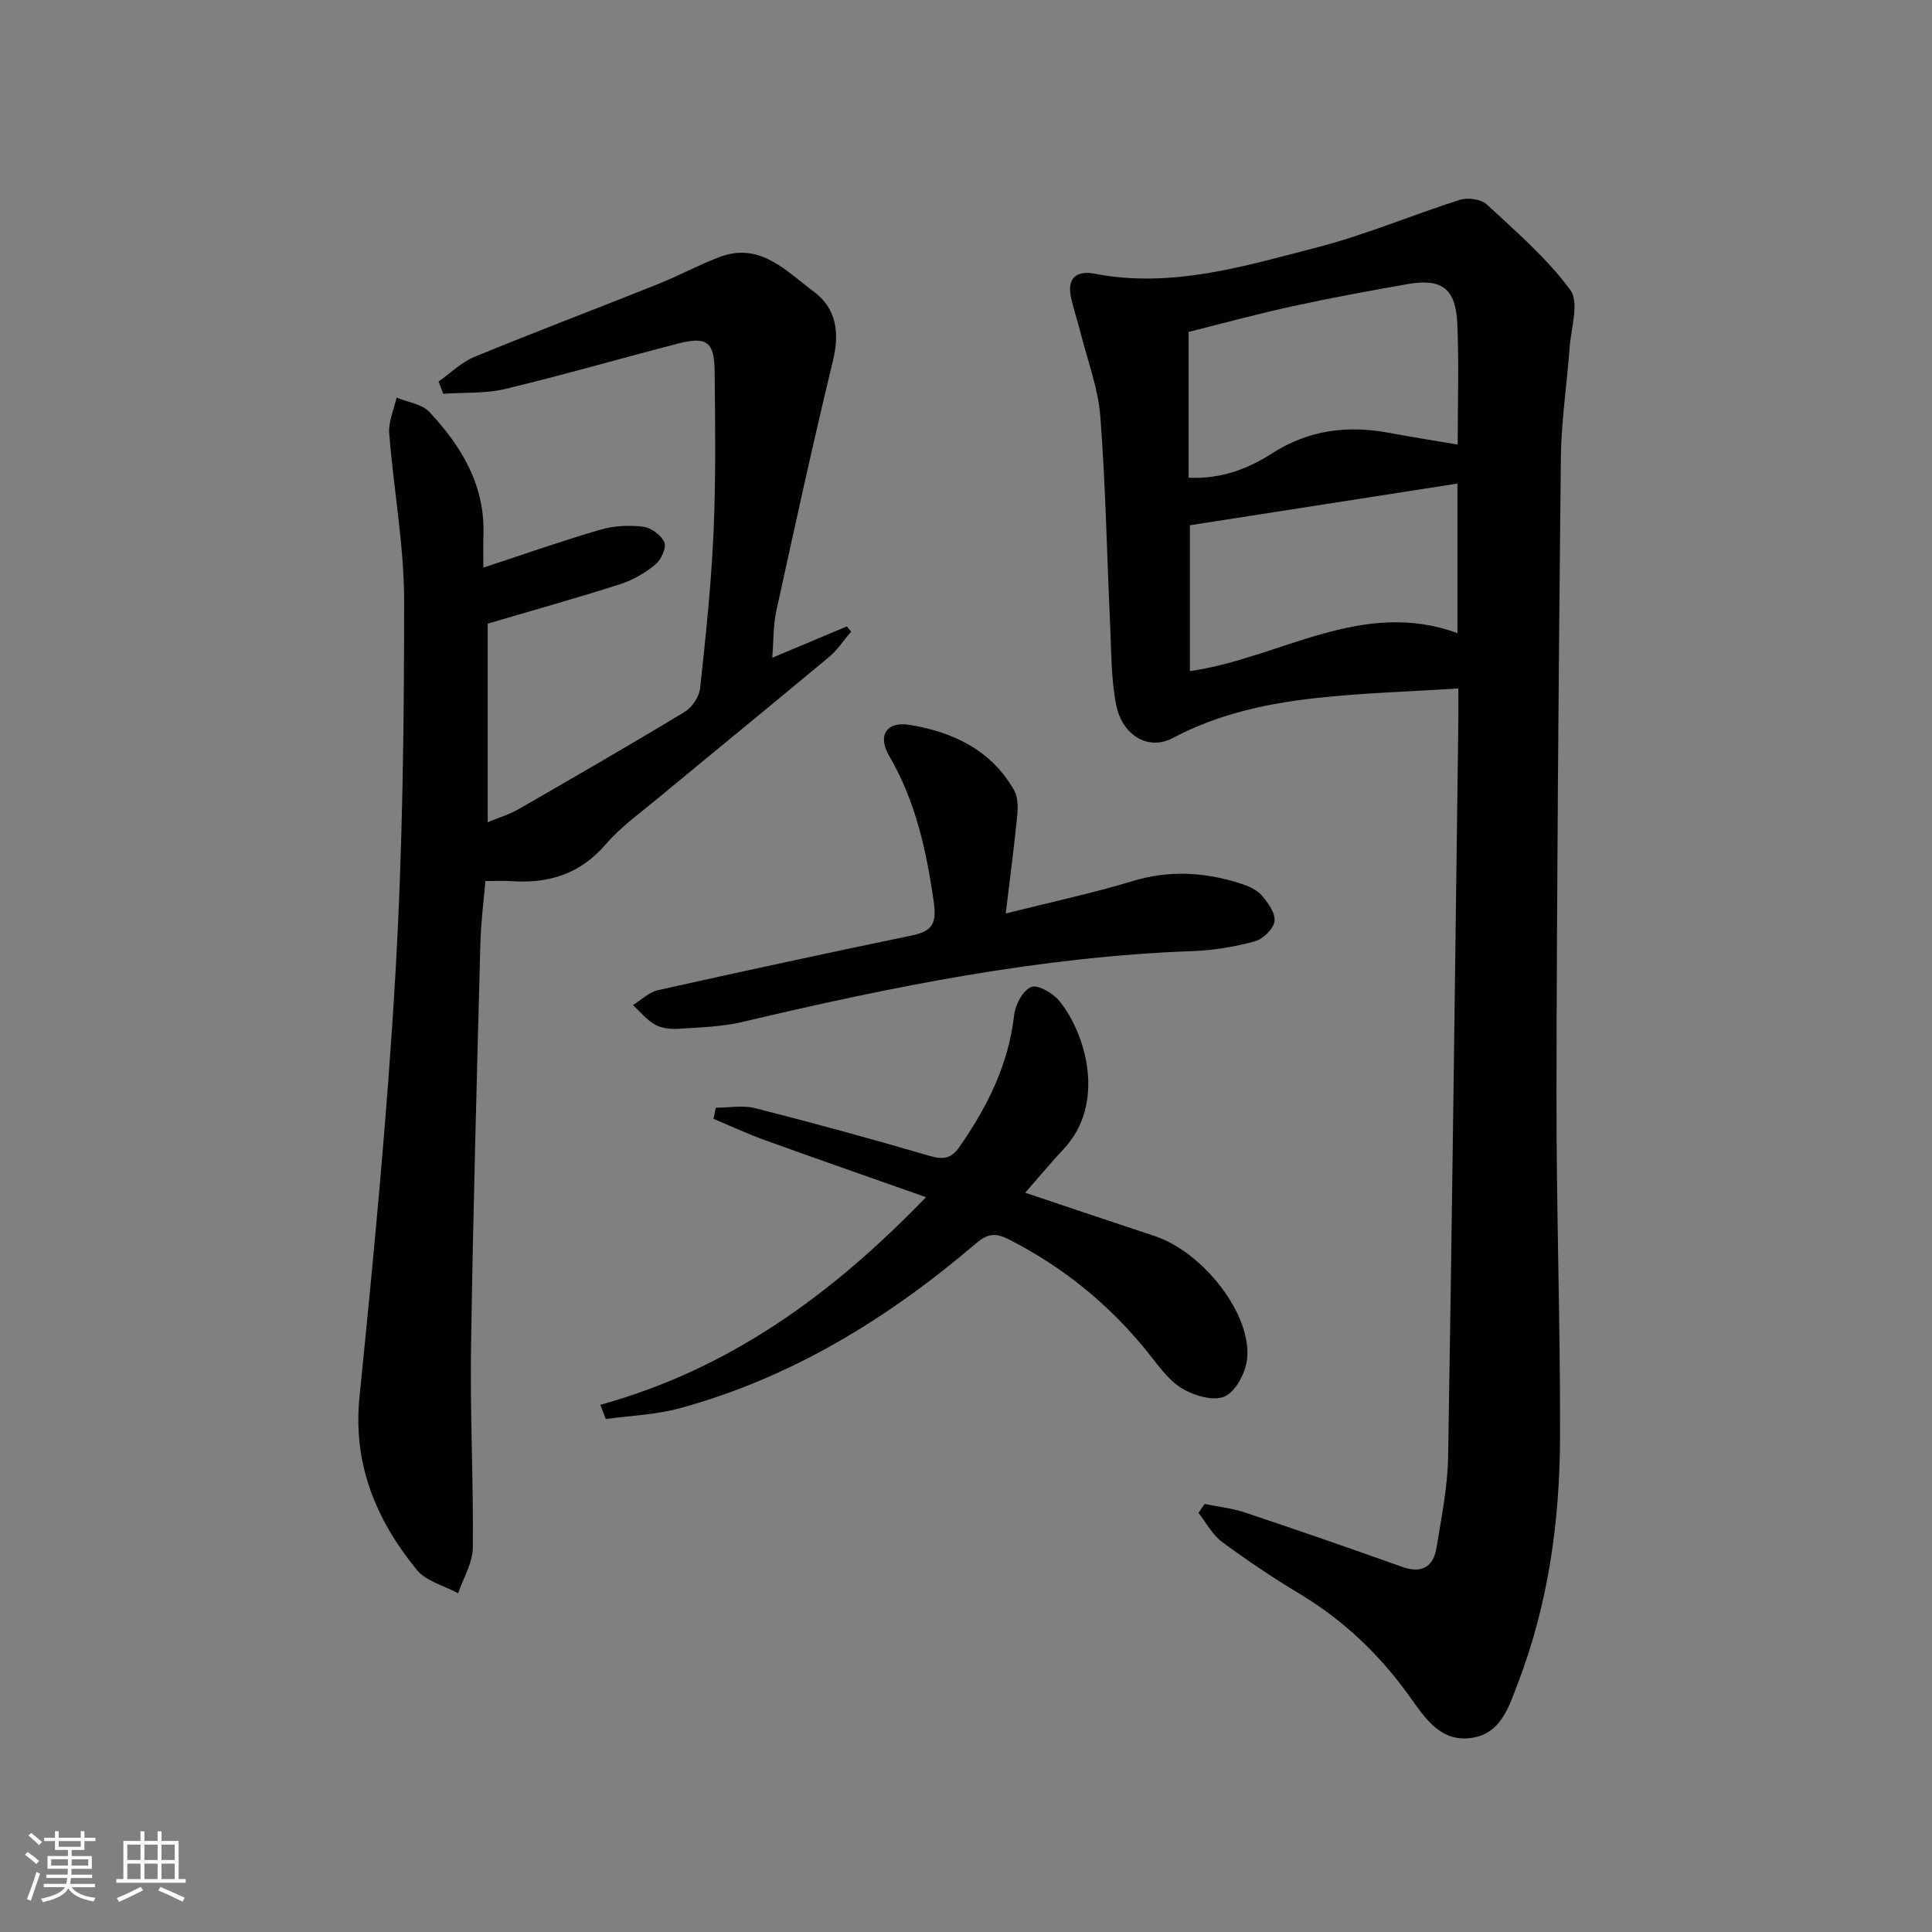 <svg enable-background="new 0 0 400 400" viewBox="0 0 400 400" xmlns="http://www.w3.org/2000/svg"><rect x="0" y="0" width="400" height="400" fill="#808080" stroke="none"/><g fill="#010104"><path d="m249.4 311.38c2.79.57 5.68.87 8.37 1.77 10.86 3.63 21.68 7.38 32.47 11.23 4.17 1.49 6.55.04 7.2-4.06.99-6.21 2.28-12.47 2.38-18.72.84-50.62 1.44-101.24 2.11-151.86.03-1.97 0-3.95 0-7.2-10.15.65-19.88.92-29.53 1.99-10.25 1.14-20.27 3.32-29.59 8.27-5.03 2.67-10.48-.5-11.73-6.91-1.04-5.33-.98-10.88-1.23-16.35-.68-14.45-.93-28.93-2.04-43.34-.45-5.86-2.66-11.59-4.11-17.36-.6-2.4-1.41-4.75-1.94-7.16-.9-4.06 1.06-5.75 4.89-5.01 15.94 3.08 31.01-1.58 46.04-5.45 10.04-2.59 19.67-6.72 29.58-9.85 1.63-.52 4.37-.14 5.55.95 6.06 5.62 12.45 11.13 17.3 17.72 1.88 2.56.15 7.88-.15 11.93-.55 7.61-1.73 15.21-1.81 22.82-.46 43.64-.83 87.28-.91 130.92-.05 23.97.81 47.95.74 71.93-.06 17.36-2.44 34.46-8.71 50.82-1.91 4.98-3.55 10.62-9.86 11.39-6.23.76-9.38-4.14-12.49-8.49-6.17-8.65-13.64-15.84-22.8-21.34-5.55-3.34-10.95-6.96-16.15-10.81-2-1.48-3.25-3.96-4.84-5.99.41-.62.84-1.23 1.26-1.84zm-3.31-242.66v30.19c6.77.31 12.33-1.87 17.31-5.06 7.64-4.9 15.69-5.84 24.35-4.21 4.6.87 9.24 1.58 14.05 2.4 0-8.74.28-16.89-.08-25.02-.33-7.33-3.22-9.44-10.36-8.19-8 1.41-16 2.88-23.94 4.62-7.55 1.66-15 3.69-21.33 5.27zm55.66 31.4c-18.96 2.95-37.22 5.8-55.4 8.63v30.2c18.64-2.67 35.55-15.15 55.4-7.86 0-10.09 0-19.71 0-30.97z"/><path d="m100.07 117.52c8.86-2.91 16.49-5.61 24.25-7.86 2.79-.81 5.95-.97 8.84-.61 1.64.2 3.77 1.77 4.39 3.25.47 1.13-.69 3.62-1.87 4.59-2.14 1.75-4.71 3.24-7.34 4.08-8.84 2.83-17.78 5.32-27.37 8.15v41.11c2.26-.94 4.46-1.59 6.39-2.7 11.53-6.63 23.05-13.28 34.43-20.17 1.52-.92 2.97-3.12 3.16-4.87 1.17-10.73 2.3-21.49 2.78-32.26.49-11.11.35-22.26.23-33.38-.07-6.17-1.67-7.25-7.77-5.67-11.88 3.08-23.67 6.49-35.6 9.35-4.11.98-8.53.7-12.81 1-.33-.84-.66-1.69-.98-2.53 2.46-1.73 4.7-3.99 7.41-5.11 12.6-5.18 25.34-10 37.99-15.06 4.31-1.72 8.42-3.97 12.76-5.61 8.41-3.19 13.78 2.9 19.47 7.11 4.73 3.5 5.44 8.49 4.03 14.33-4.17 17.24-7.96 34.58-11.75 51.92-.63 2.88-.53 5.93-.82 9.6 5.55-2.34 10.5-4.41 15.44-6.49.3.35.59.71.89 1.06-1.5 1.76-2.78 3.77-4.53 5.23-11.88 9.91-23.88 19.69-35.8 29.56-3.59 2.97-7.46 5.76-10.46 9.25-5.3 6.17-11.85 8.19-19.6 7.64-1.63-.12-3.29-.02-5.33-.02-.36 4.29-.93 8.53-1.04 12.78-.73 27.94-1.52 55.89-1.94 83.83-.21 13.81.52 27.63.37 41.44-.04 3.15-1.98 6.27-3.04 9.41-2.91-1.58-6.65-2.49-8.58-4.87-8.4-10.34-13.25-21.81-11.84-35.81 2.94-29.1 5.74-58.24 7.43-87.43 1.49-25.73 1.82-51.56 1.81-77.34 0-11.58-2.19-23.14-3.09-34.74-.18-2.4.98-4.9 1.53-7.36 2.3.96 5.24 1.31 6.79 2.97 6.61 7.06 11.47 15.08 11.2 25.28-.07 1.97-.03 3.94-.03 6.95z"/><path d="m124.3 290.85c26.49-7.32 47.72-22.57 67.42-42.99-11.71-4.13-22.58-7.91-33.4-11.82-3.59-1.3-7.07-2.92-10.59-4.39.16-.77.31-1.54.47-2.31 2.72 0 5.59-.56 8.14.09 12.06 3.07 24.07 6.35 36.01 9.85 2.82.83 4.53.71 6.28-1.81 5.79-8.3 10.18-17.07 11.34-27.33.24-2.13 1.78-5.03 3.51-5.79 1.3-.57 4.44 1.21 5.76 2.79 5.45 6.51 9.94 21.21.97 30.76-2.6 2.77-5.02 5.7-7.95 9.04 9.2 3.08 17.95 6.05 26.74 8.95 10.06 3.31 20.19 16.18 19.2 25.48-.3 2.84-2.36 6.75-4.67 7.76-2.34 1.03-6.43-.2-8.94-1.75-2.85-1.77-4.92-4.89-7.12-7.6-7.87-9.73-17.32-17.41-28.48-23.12-2.8-1.43-4.43-1.35-6.88.74-18.14 15.49-38.13 27.81-61.34 34.16-4.95 1.35-10.23 1.52-15.35 2.24-.38-.99-.75-1.97-1.12-2.95z"/><path d="m208.23 189.13c9.43-2.38 17.97-4.2 26.3-6.72 7.67-2.32 15.06-1.85 22.48.57 1.54.5 3.25 1.26 4.25 2.44 1.29 1.51 2.86 3.7 2.61 5.34-.24 1.6-2.4 3.68-4.1 4.14-4.13 1.13-8.47 1.85-12.75 2.01-31.69 1.15-62.55 7.39-93.28 14.67-4.32 1.02-8.88 1.13-13.34 1.42-1.6.1-3.46-.11-4.81-.88-1.73-.98-3.05-2.65-4.55-4.03 1.72-1.06 3.31-2.67 5.17-3.08 17.47-3.9 34.96-7.68 52.49-11.31 4.22-.87 5.29-2.36 4.62-7.02-1.53-10.63-3.76-20.82-9.24-30.21-2.43-4.17-.57-7.18 4.26-6.39 8.91 1.45 16.84 5.18 21.59 13.48.81 1.41.85 3.47.69 5.18-.63 6.39-1.48 12.76-2.39 20.39z"/></g><path d="m5.17 384 .55-.58c.85.61 1.65 1.24 2.4 1.87l-.59.64c-.83-.73-1.62-1.38-2.36-1.93m1.22 9.53-.82-.34c.71-1.76 1.37-3.64 1.98-5.63.24.13.5.25.76.36-.6 1.67-1.24 3.54-1.92 5.61m-.5-13.5.57-.54c.56.44 1.31 1.06 2.26 1.87l-.64.64c-.68-.66-1.41-1.32-2.19-1.97m3.25.46h2.24v-1.36h.77v1.36h4.57v-1.36h.76v1.36h2.28v.69h-2.28v1.84h-2.64v1.26h4.18v2.64h-4.21c0 .45-.02.86-.05 1.21h4.32v.69h-4.38c-.04.34-.1.75-.19 1.22h5.15v.69h-4.82c.87 1.19 2.51 1.92 4.93 2.19-.17.31-.3.57-.37.76-2.77-.49-4.52-1.41-5.26-2.76-.56 1.26-2.3 2.23-5.24 2.9-.12-.25-.26-.48-.43-.72 2.73-.55 4.38-1.34 4.96-2.38h-4.38v-.69h4.65c.1-.38.17-.79.21-1.22h-4.32v-.69h4.4c.03-.34.05-.75.05-1.21h-4.2v-2.64h4.23v-1.26h-2.69v-1.84h-2.24zm1.46 4.46v1.29h3.45c.01-.4.02-.57.01-.53v-.32-.45h-3.46zm1.55-2.59h4.57v-1.19h-4.57zm6.11 2.59h-3.42v.77c-.01.19-.01.37-.02.53h3.44z" fill="#fcfbfa"/><path d="m32.63 379.16h.82v1.98h3.54v7.89h1.46v.78h-14.37v-.78h1.46v-7.89h3.54v-1.98h.82v1.98h2.73zm-3.49 11.48.5.73c-1.61.82-3.28 1.63-5 2.41-.13-.27-.28-.55-.44-.82 1.75-.72 3.4-1.49 4.94-2.32m-2.78-5.55h2.73v-3.18h-2.73zm0 3.95h2.73v-3.2h-2.73zm3.54-3.95h2.73v-3.18h-2.73zm0 3.95h2.73v-3.2h-2.73zm7.89 4.68c-1.84-.92-3.51-1.7-5.02-2.32l.45-.73c1.89.8 3.57 1.55 5.04 2.23zm-1.62-11.81h-2.73v3.18h2.73zm-2.73 7.13h2.73v-3.2h-2.73z" fill="#fcfbfa"/></svg>